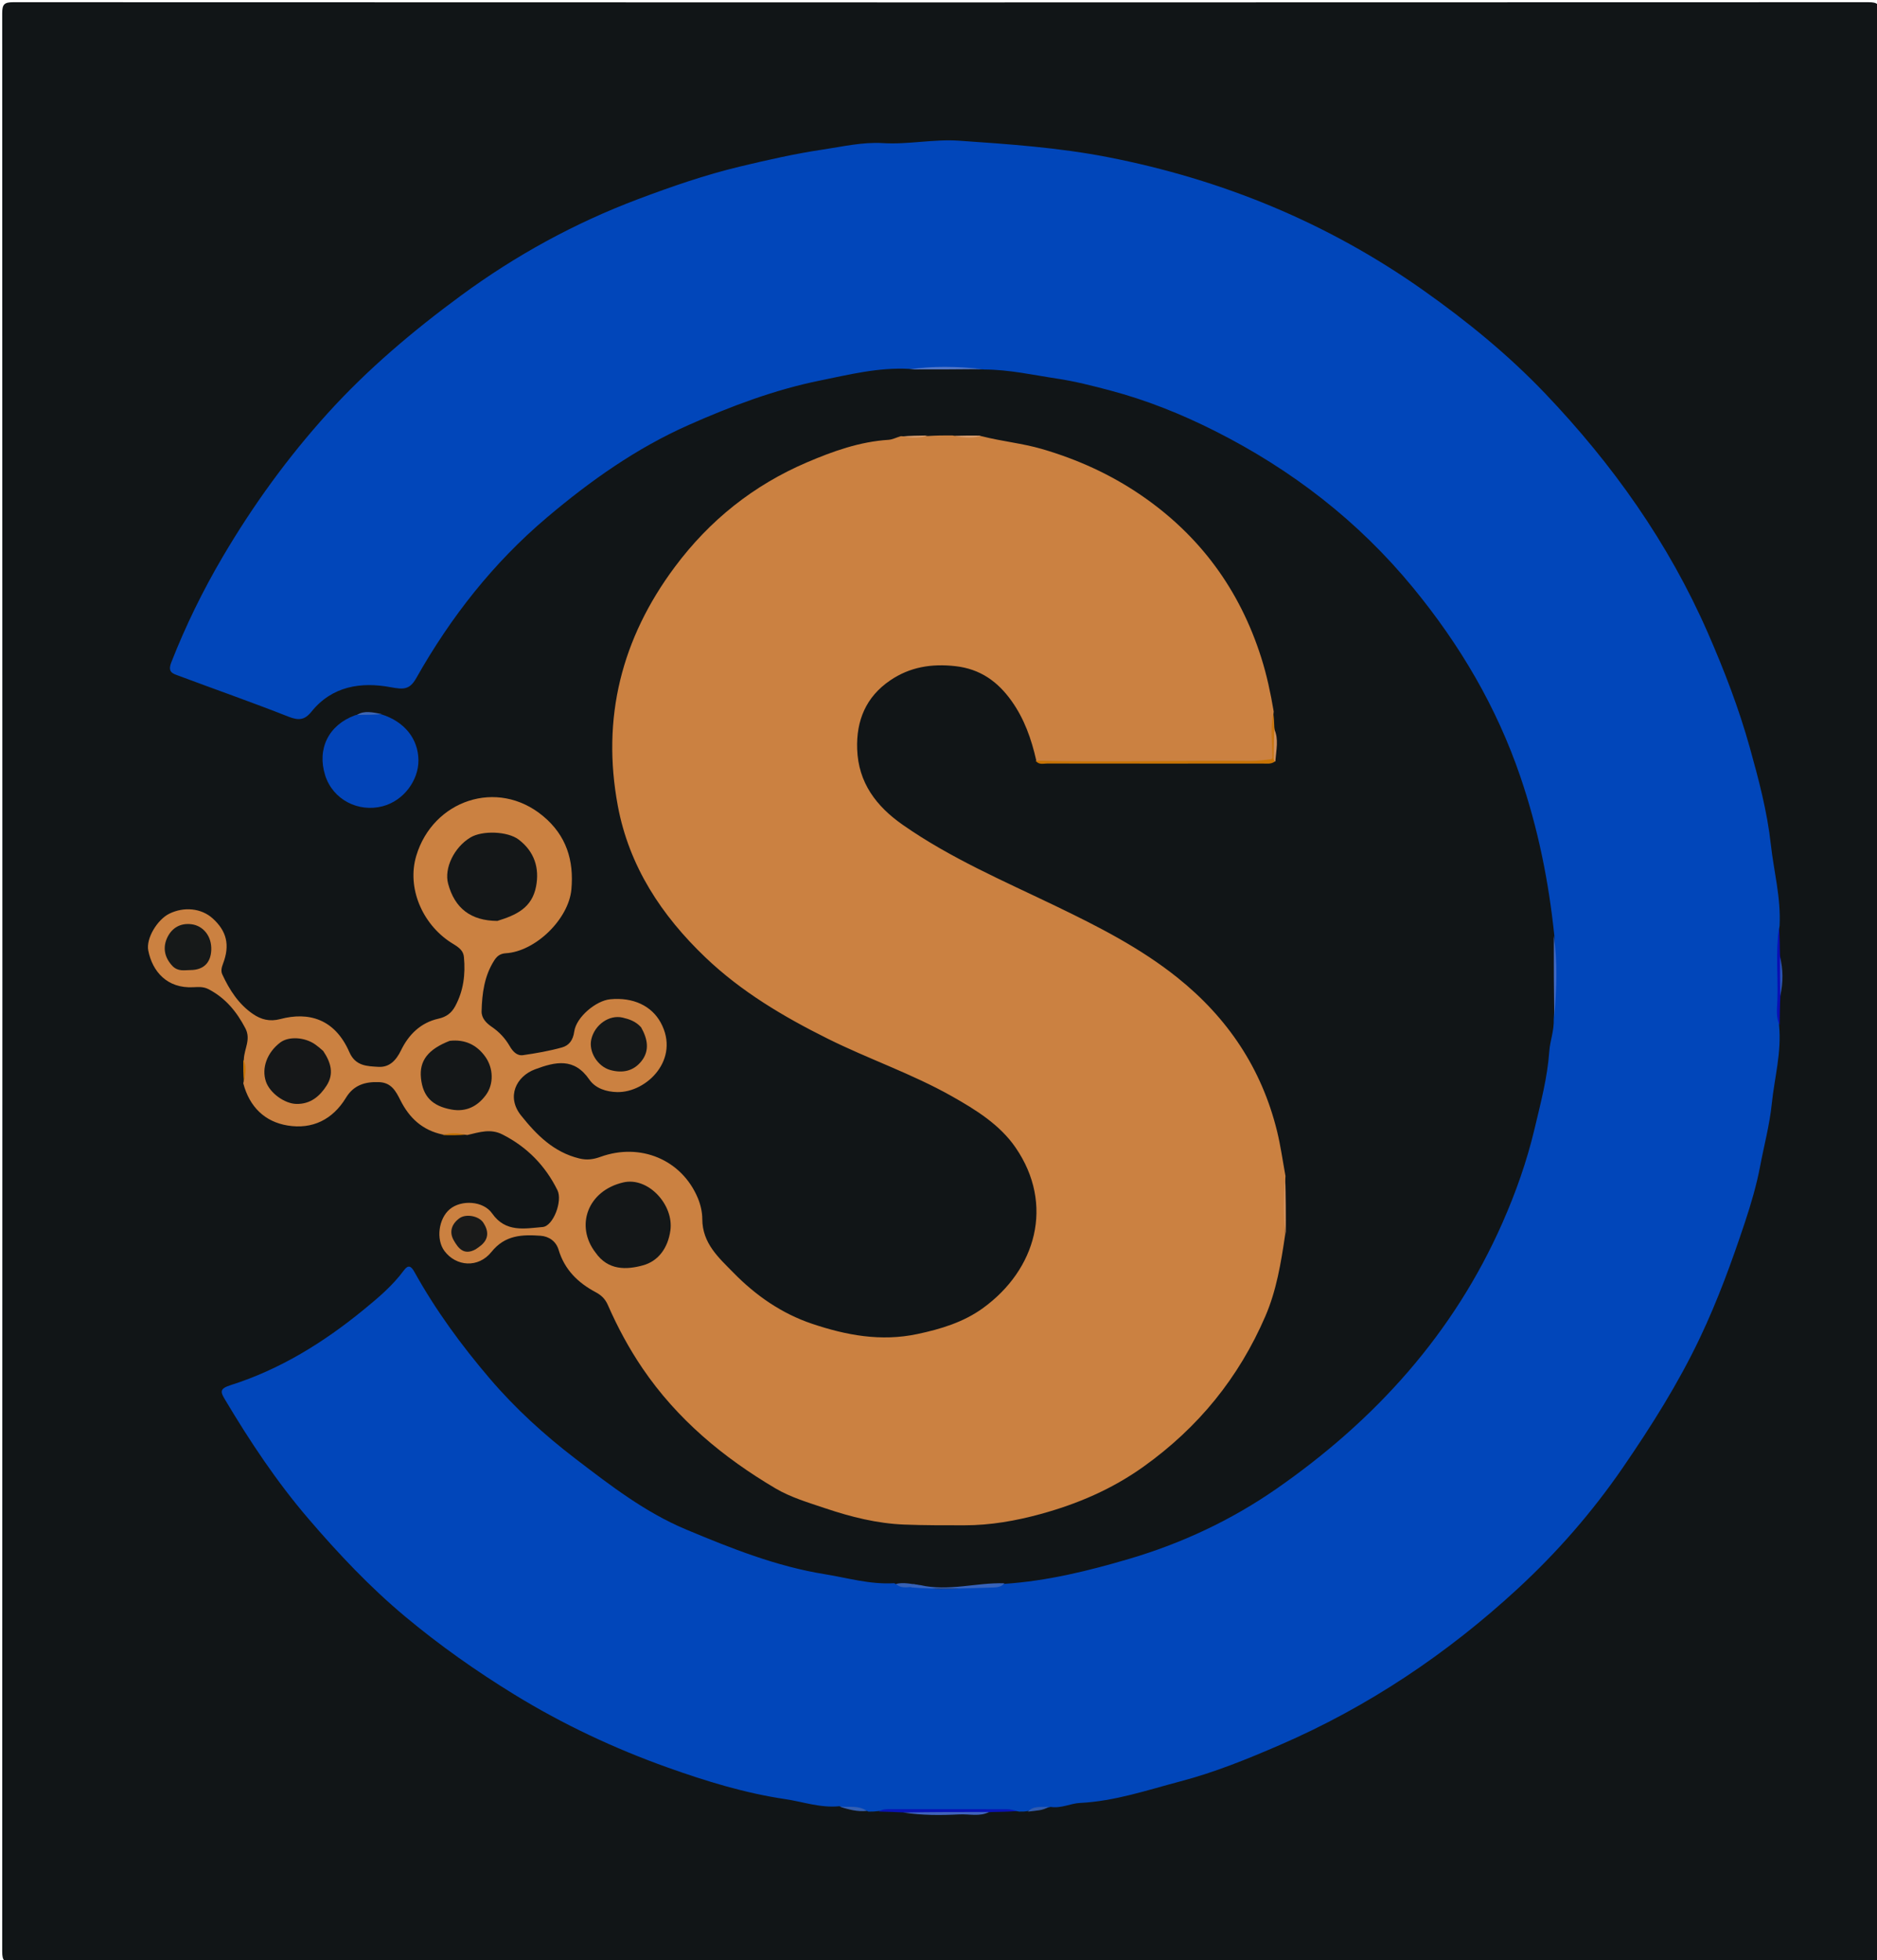<?xml version="1.0" encoding="UTF-8"?>
<svg data-bbox="0.907 0.907 772.186 806.188" viewBox="0 0 772 806" xmlns="http://www.w3.org/2000/svg" data-type="ugc">
    <g>
        <path d="M442 807c-145.833 0-291.167-.017-436.5.094-3.75.003-4.595-.845-4.593-4.594.102-265.667.102-531.333 0-797C.905 1.75 1.75.905 5.5.907c254.333.103 508.667.103 763 0 3.75-.002 4.595.844 4.593 4.593-.102 265.667-.102 531.333 0 797 .002 3.75-.843 4.599-4.593 4.595C659.833 806.978 551.167 807 442 807z" fill="#111517"/>
        <path d="M345.36 742.722c-7.9.824-15.024-1.818-22.337-2.897-16.603-2.452-32.637-7.38-48.37-12.992-21.965-7.836-43.035-17.725-62.978-29.95-15.75-9.654-30.795-20.265-44.974-32.09-14.594-12.172-27.588-25.969-39.922-40.362-12.988-15.157-24.008-31.743-34.216-48.878-1.893-3.177-2.392-4.483 2.314-5.977 20.276-6.438 38.128-17.475 54.532-30.882 6.047-4.942 12.047-9.974 16.731-16.344 1.777-2.417 2.974-1.716 4.305.682 8.748 15.748 19.325 30.187 31.028 43.883 10.542 12.338 22.408 23.137 35.262 32.973 14.349 10.98 28.66 22.035 45.475 29.065 18.505 7.737 37.104 15.176 57.127 18.392 9.299 1.494 18.396 4.27 28.44 3.687 2.352 1.443 4.524.82 6.994.968 4.37-.13 8.143 1.42 12.042 1.448 8.675.061 17.235-1.659 26.286-2.152 17.765-1.186 34.539-5.344 51.124-10.217 21.765-6.394 42.188-15.955 60.787-28.88 40.575-28.196 72.797-63.73 92.921-109.328 5.51-12.483 10.062-25.363 13.234-38.738 2.503-10.554 5.285-20.964 6.054-31.878.295-4.198 1.994-8.346 1.832-13.174.895-11.588.263-22.73.245-34.285-2.339-22.577-6.74-44.18-13.958-65.348-9.82-28.803-24.87-54.293-44.13-77.745-22.557-27.467-49.893-48.52-81.453-64.444-13.868-6.997-28.256-12.752-43.226-16.715-7.195-1.905-14.467-3.764-21.955-4.883-9.719-1.452-19.308-3.655-29.702-3.717-10.474-.872-20.467-.269-30.861-.245-12.776-.693-24.751 2.36-36.626 4.756-18.757 3.785-36.697 10.57-54.208 18.336-21.436 9.507-40.321 22.87-58.165 37.95-22.101 18.676-39.627 41.006-53.785 66.065-2.748 4.863-5.214 4.774-10.609 3.771-12.073-2.244-24.023-.496-32.53 10.089-2.784 3.463-5.283 3.675-9.41 2.047-15.008-5.922-30.254-11.239-45.366-16.9-2.276-.854-4.448-1.391-2.86-5.446 5.895-15.05 12.958-29.479 21.138-43.38 12.416-21.102 26.719-40.856 43.15-59.007 16.466-18.189 35.144-33.94 54.873-48.448 22.477-16.53 46.774-29.83 72.875-39.658 13.682-5.151 27.481-9.94 41.79-13.37 11.344-2.72 22.758-5.312 34.208-7.012 8.09-1.201 16.256-3.145 24.671-2.636 10.451.632 20.857-1.716 31.353-.991 20.447 1.412 40.855 2.807 61.062 6.742 47.147 9.179 90.565 27.032 129.81 54.753 17.932 12.667 34.934 26.518 50.126 42.444 27.748 29.088 50.713 61.384 66.902 98.402 6.739 15.41 12.778 31.083 17.267 47.192 3.633 13.04 7.15 26.21 8.653 39.853 1.208 10.968 4.172 21.741 3.606 33.385-1.052 5.557-.156 10.63.068 15.708.365 8.247-.751 16.465-.295 25.144 1.11 11.278-1.895 21.719-2.982 32.355-.891 8.72-3.174 17.125-4.788 25.67-1.48 7.836-3.755 15.571-6.277 23.153-5.357 16.108-11.17 32.066-18.466 47.424-8.921 18.778-19.971 36.276-31.733 53.4-12.581 18.317-27.105 34.94-43.363 49.92-29.006 26.721-61.379 48.423-97.74 64.167-13.345 5.777-26.796 11.242-40.765 14.911-13.615 3.577-27.086 8.207-41.406 8.898-3.849.186-7.57 2.301-12.103 1.639-3.242.996-6.257.657-9.377 1.7-1.217.22-2.119.249-3.469.222-7.035-1.312-13.623-.057-20.181.18-12.395.448-24.737-.556-37.55-.415-1.584.214-2.726.255-4.293.25-3.912-1.849-8.05-.404-11.856-2.24z" fill="#0146BA"/>
        <path d="M381.576 179.293c3.452-.216 6.543-.27 10.091-.24 4.177.845 7.936.288 12.065.316 8.433 2.158 16.762 2.91 24.85 5.273 14.587 4.26 28.126 10.395 40.618 18.918 24.262 16.553 40.687 38.936 49.556 66.919 2.255 7.113 3.81 14.376 5.115 22.102-.787 6.553.71 12.694-.029 19.301-.937 1.899-2.358 1.61-3.652 1.61-30.393.008-60.787.012-91.18.006-.836 0-1.66-.037-2.79-.758-2.033-8.986-4.974-17.21-10.165-24.492-5.692-7.984-12.89-13.185-23.134-14.326-9.801-1.092-18.682.33-26.826 5.88-9.957 6.787-13.958 16.533-13.547 28.241.484 13.798 7.807 23.48 18.77 31.146 19.588 13.696 41.436 23.044 62.811 33.34 17.512 8.435 34.821 17.22 50.133 29.466 20.663 16.527 34.627 37.346 40.97 63.093 1.466 5.954 2.304 12.064 3.48 18.491-.534 8.105-.073 15.832-.112 23.992-1.737 11.754-3.585 23.071-8.172 33.687-10.914 25.258-27.512 45.684-50.04 61.797-13.085 9.36-27.36 15.423-42.474 19.551-10.106 2.761-20.543 4.618-31.3 4.606-8.26-.01-16.552.03-24.784-.299-11.065-.442-21.858-3.144-32.347-6.68-7.01-2.363-14.226-4.464-20.616-8.243-21.495-12.712-40.349-28.386-54.556-49.258-5.634-8.276-10.32-17.023-14.319-26.142-1.105-2.521-2.744-4.03-4.988-5.225-7.292-3.882-12.806-9.262-15.258-17.447-1.053-3.516-3.979-5.525-7.44-5.768-7.522-.529-14.582-.33-20.171 6.653-5.396 6.74-14.554 6.036-19.35-.406-3.513-4.72-2.416-13.285 2.198-17.156 4.714-3.954 13.772-3.497 17.43 1.734 5.557 7.947 13.397 6.212 20.786 5.585 4.343-.37 8.27-10.706 6.076-15.14-5-10.097-12.48-17.773-22.638-22.924-4.891-2.48-9.372-.94-14.423.23-3.471-.561-6.582-.045-10.088-.182-8.469-1.767-13.798-6.902-17.408-14.055-1.904-3.771-3.714-7.324-8.855-7.512-5.752-.21-10.412 1.23-13.557 6.406-5.498 9.047-13.884 13.117-24.056 11.429-9.309-1.545-15.617-7.588-18.184-17.334.851-3.396.275-6.477.222-9.877.193-4.469 3.017-8.209.614-12.794-3.582-6.835-8.173-12.417-15.089-16.02-2.066-1.077-4.071-.958-6.268-.836-10.773.602-16.86-6.439-18.561-15.07-.998-5.057 3.787-12.772 8.65-15.164 6.06-2.981 13.16-2.238 17.743 1.858 5.898 5.271 7.273 11.067 4.343 18.736-.562 1.47-.942 2.956-.294 4.36 2.95 6.395 6.73 12.266 12.624 16.297 3.282 2.245 6.84 3.247 11.242 2.08 11.535-3.056 22.39-.19 28.405 13.607 2.522 5.787 7.359 5.76 11.897 6.043 4.467.278 7.279-2.521 9.355-6.81 3.096-6.393 8.044-11.367 15.36-12.99 3.195-.709 5.352-2.257 6.898-5.111 3.449-6.371 4.272-13.165 3.605-20.23-.312-3.297-3.078-4.512-5.433-6.04-11.722-7.61-18.092-22.456-14.172-35.585 6.803-22.785 33.305-32.029 52.152-16.359 9.617 7.997 12.731 18.258 11.652 30.146-1.113 12.25-14.778 25.518-26.947 26.266-2.345.144-3.637 1.158-4.777 2.935-4.092 6.385-5.02 13.573-5.21 20.897-.077 2.924 2.001 4.94 4.201 6.443 3.09 2.113 5.503 4.704 7.368 7.926 1.198 2.07 2.915 4.077 5.485 3.704 5.371-.78 10.759-1.713 15.979-3.163 2.872-.798 4.567-2.898 5.074-6.535.836-6.012 8.996-12.723 14.766-13.28 9.52-.922 17.072 2.744 20.8 9.595 8.183 15.036-5.739 28.807-17.91 28.57-4.49-.088-8.968-1.545-11.441-5.137-6.253-9.085-13.876-7.372-22.314-4.234-7.799 2.9-11.915 11.334-5.77 19 6.49 8.095 13.411 15.073 23.936 17.659 3.164.777 5.813.392 8.693-.65 16.472-5.951 33.415 1.164 40.048 16.89 1.2 2.849 1.852 5.936 1.855 8.625.01 10.08 6.78 15.963 12.86 22.17 9.167 9.359 19.842 16.772 32.326 20.961 14.035 4.709 28.242 7.405 43.306 4.205 9.718-2.065 18.951-4.875 26.924-10.64 21.888-15.828 29.514-42.616 13.447-66.026-6.447-9.392-16.264-15.494-26.199-21.102-16.416-9.266-34.3-15.317-51.116-23.695-18.143-9.04-35.486-19.3-50.241-33.39-18.074-17.261-31.414-37.467-36.054-62.37-6.723-36.08 1.497-68.749 23.429-98.182 14.34-19.245 32.418-33.66 54.382-43.042 10.692-4.567 21.7-8.514 33.536-9.255 1.602-.1 3.158-.944 5.102-1.51 3.793.378 7.232.076 11.027-.06z" fill="#CB8141"/>
        <path d="M156.844 293.732c9.563 2.981 15.217 10.131 15.259 18.972.038 7.991-5.874 16.52-14.746 18.84-9.953 2.602-20.482-2.674-23.64-12.8-3.38-10.84 1.443-20.666 12.363-24.629 3.658-1.14 7.041-.41 10.764-.383z" fill="#0244B8"/>
        <path d="M425.906 312.8c29.45.643 58.991-.11 88.527.095 2.643.018 5.289-.332 8.319-.678.52-.326.654-.483 1.095-.588.528.412.64.801.524 1.519-1.65 1.17-3.35.838-4.986.84-29.572.02-59.145.026-88.717-.017-1.57-.002-3.352.651-4.762-1.172z" fill="#C77305"/>
        <path d="M361.553 744.944c1.014-.923 2.67-1.01 4.338-1.01 16.097-.001 32.194-.014 48.29.028 1.303.003 2.605.38 4.259.755-3.18.258-6.71.342-10.75.42-12.19 1.02-23.889.481-36.016.16-3.5-.21-6.567-.252-10.121-.353z" fill="#0814B4"/>
        <path d="M413.082 651.06c-1.3 1.712-3.497 1.708-5.647 1.766-10.76.289-21.522.908-32.714-.082.3-2.303 2.136-.833 3.765-.94 11.701 2.695 22.882-1.084 34.596-.745z" fill="#3763BB"/>
        <path d="M371.485 745.329c11.471-.214 23.185-.226 35.298-.22-3.693 2.002-8.059.784-12.285.994-7.589.377-15.2.406-23.013-.774z" fill="#4063BC"/>
        <path d="M731.94 421.45c-1.56-3.032-1.029-6.73-.904-10.337.339-9.754-.828-19.535.687-29.638.23 3.288.304 6.946.363 11.133.94 5.83.196 11.173.179 16.87-.218 4.084-.241 7.792-.326 11.973z" fill="#090EB4"/>
        <path d="M639.077 384.807c1.557 10.74 1.142 21.925.174 33.464-.157-10.778-.192-21.906-.174-33.464z" fill="#4069C4"/>
        <path d="M374.012 151.903c9.616-1.449 19.653-1.255 30.029-.127-9.65.114-19.634.14-30.03.127z" fill="#5378C9"/>
        <path d="M528.826 507.56c-1.22-7.295-.94-15.051-.201-23.201.206 7.323.277 15.037.201 23.201z" fill="#D1905D"/>
        <path d="M345.197 742.836c3.583.505 7.598-.696 11.35 1.823-3.711.427-7.472-.5-11.35-1.823z" fill="#3560B2"/>
        <path d="M732.185 409.572c-.1-5.061-.088-10.403-.094-16.09 1.316 5.022 1.427 10.406.094 16.09z" fill="#2A50AE"/>
        <path d="M524.106 311.705c-.318.332-.644.34-.806.342.06-6.1-.971-12.227.375-18.688.27 1.482.365 3.34.45 5.664.808 4.408.238 8.387-.02 12.682z" fill="#C97612"/>
        <path d="M378.443 651.935c-.938.262-2.248.416-3.857.67-2.25.174-4.235.417-6.107-1.267 3.106-.775 6.342-.048 9.964.597z" fill="#3661B6"/>
        <path d="M523.883 312.266c.01-4.132.115-8.035.226-12.358 1.88 3.966.796 8.5.42 13.26-.328-.05-.425-.367-.646-.902z" fill="#CD8F5F"/>
        <path d="M422.765 744.964c2.066-2.349 5.133-1.885 8.464-1.965-2.227 1.565-5.218 1.544-8.464 1.965z" fill="#315BAE"/>
        <path d="M157.01 293.63c-3.105.311-6.422.328-10.16.341 2.932-1.904 6.453-1.055 10.16-.34z" fill="#3E66B5"/>
        <path d="M403.666 179.141c-3.286 1.267-7.042.98-11.171.112 3.325-.158 7.02-.2 11.171-.112z" fill="#D5996A"/>
        <path d="M381.487 179.068c-2.93 1.19-6.363 1.09-10.194.366 2.997-.241 6.37-.335 10.194-.366z" fill="#D5996A"/>
        <path d="M100.048 435.684c1.464 2.566 1.056 5.632.252 9.067-.228-2.64-.274-5.64-.252-9.067z" fill="#C77305"/>
        <path d="M182.078 466.764c2.746-1.01 5.876-1.02 9.38-.152-2.763.207-5.886.256-9.38.152z" fill="#C77305"/>
        <path d="M204.55 378.692c-10.908-.062-17.529-5.208-20.238-15.304-1.7-6.335 2.434-14.928 9.137-18.99 4.961-3.008 15.39-2.57 19.87.833 6.544 4.974 8.595 11.78 7.17 19.252-1.706 8.935-8.207 11.792-15.939 14.21z" fill="#141718"/>
        <path d="M244.907 515.03c-8.382-10.884-3.29-25.417 11.479-28.818 10.189-2.345 20.822 9.185 19.335 19.786-1.018 7.262-4.986 12.592-11.27 14.323-6.666 1.835-14.344 2.223-19.544-5.292z" fill="#141718"/>
        <path d="M184.948 428.006c6.353-.722 11.14 1.697 14.572 6.416 3.526 4.85 3.583 11.455.323 15.86-3.48 4.706-8.183 7.055-14.15 5.972-7.978-1.448-11.781-5.433-12.55-12.92-.729-7.11 2.844-11.829 11.805-15.328z" fill="#141718"/>
        <path d="M132.927 432.16c3.18 4.725 4.512 9.375 1.423 14.214-2.865 4.485-6.7 7.692-12.45 7.571-4.903-.103-10.925-4.524-12.515-9.162-1.902-5.549.46-12.008 5.89-16.106 3.435-2.592 9.997-2.25 14.314.774 1.078.755 2.097 1.593 3.338 2.71z" fill="#151718"/>
        <path d="M263.684 422.445c2.728 4.828 3.531 9.574.203 13.828-3.222 4.118-7.725 5.179-12.908 3.72-5.117-1.44-8.975-7.435-7.772-12.632 1.387-5.996 7.381-10.2 12.862-8.918 2.733.639 5.398 1.524 7.615 4.002z" fill="#151819"/>
        <path d="M70.947 397.243c-3.527-3.716-3.986-7.917-2.096-11.812 1.809-3.725 5.172-5.933 9.82-5.385 4.95.583 8.47 4.987 8.224 10.65-.226 5.23-3.206 8.179-8.566 8.197-2.418.008-5.054.72-7.382-1.65z" fill="#161919"/>
        <path d="M195.614 513.735c-4.874 2.664-7.187-.554-8.983-3.681-1.998-3.48-.868-6.781 2.349-9.11 2.665-1.93 7.979-.96 9.81 1.84 2.108 3.219 2.405 6.485-.883 9.286-.625.532-1.312.991-2.293 1.665z" fill="#191A1A"/>
    </g>
</svg>
